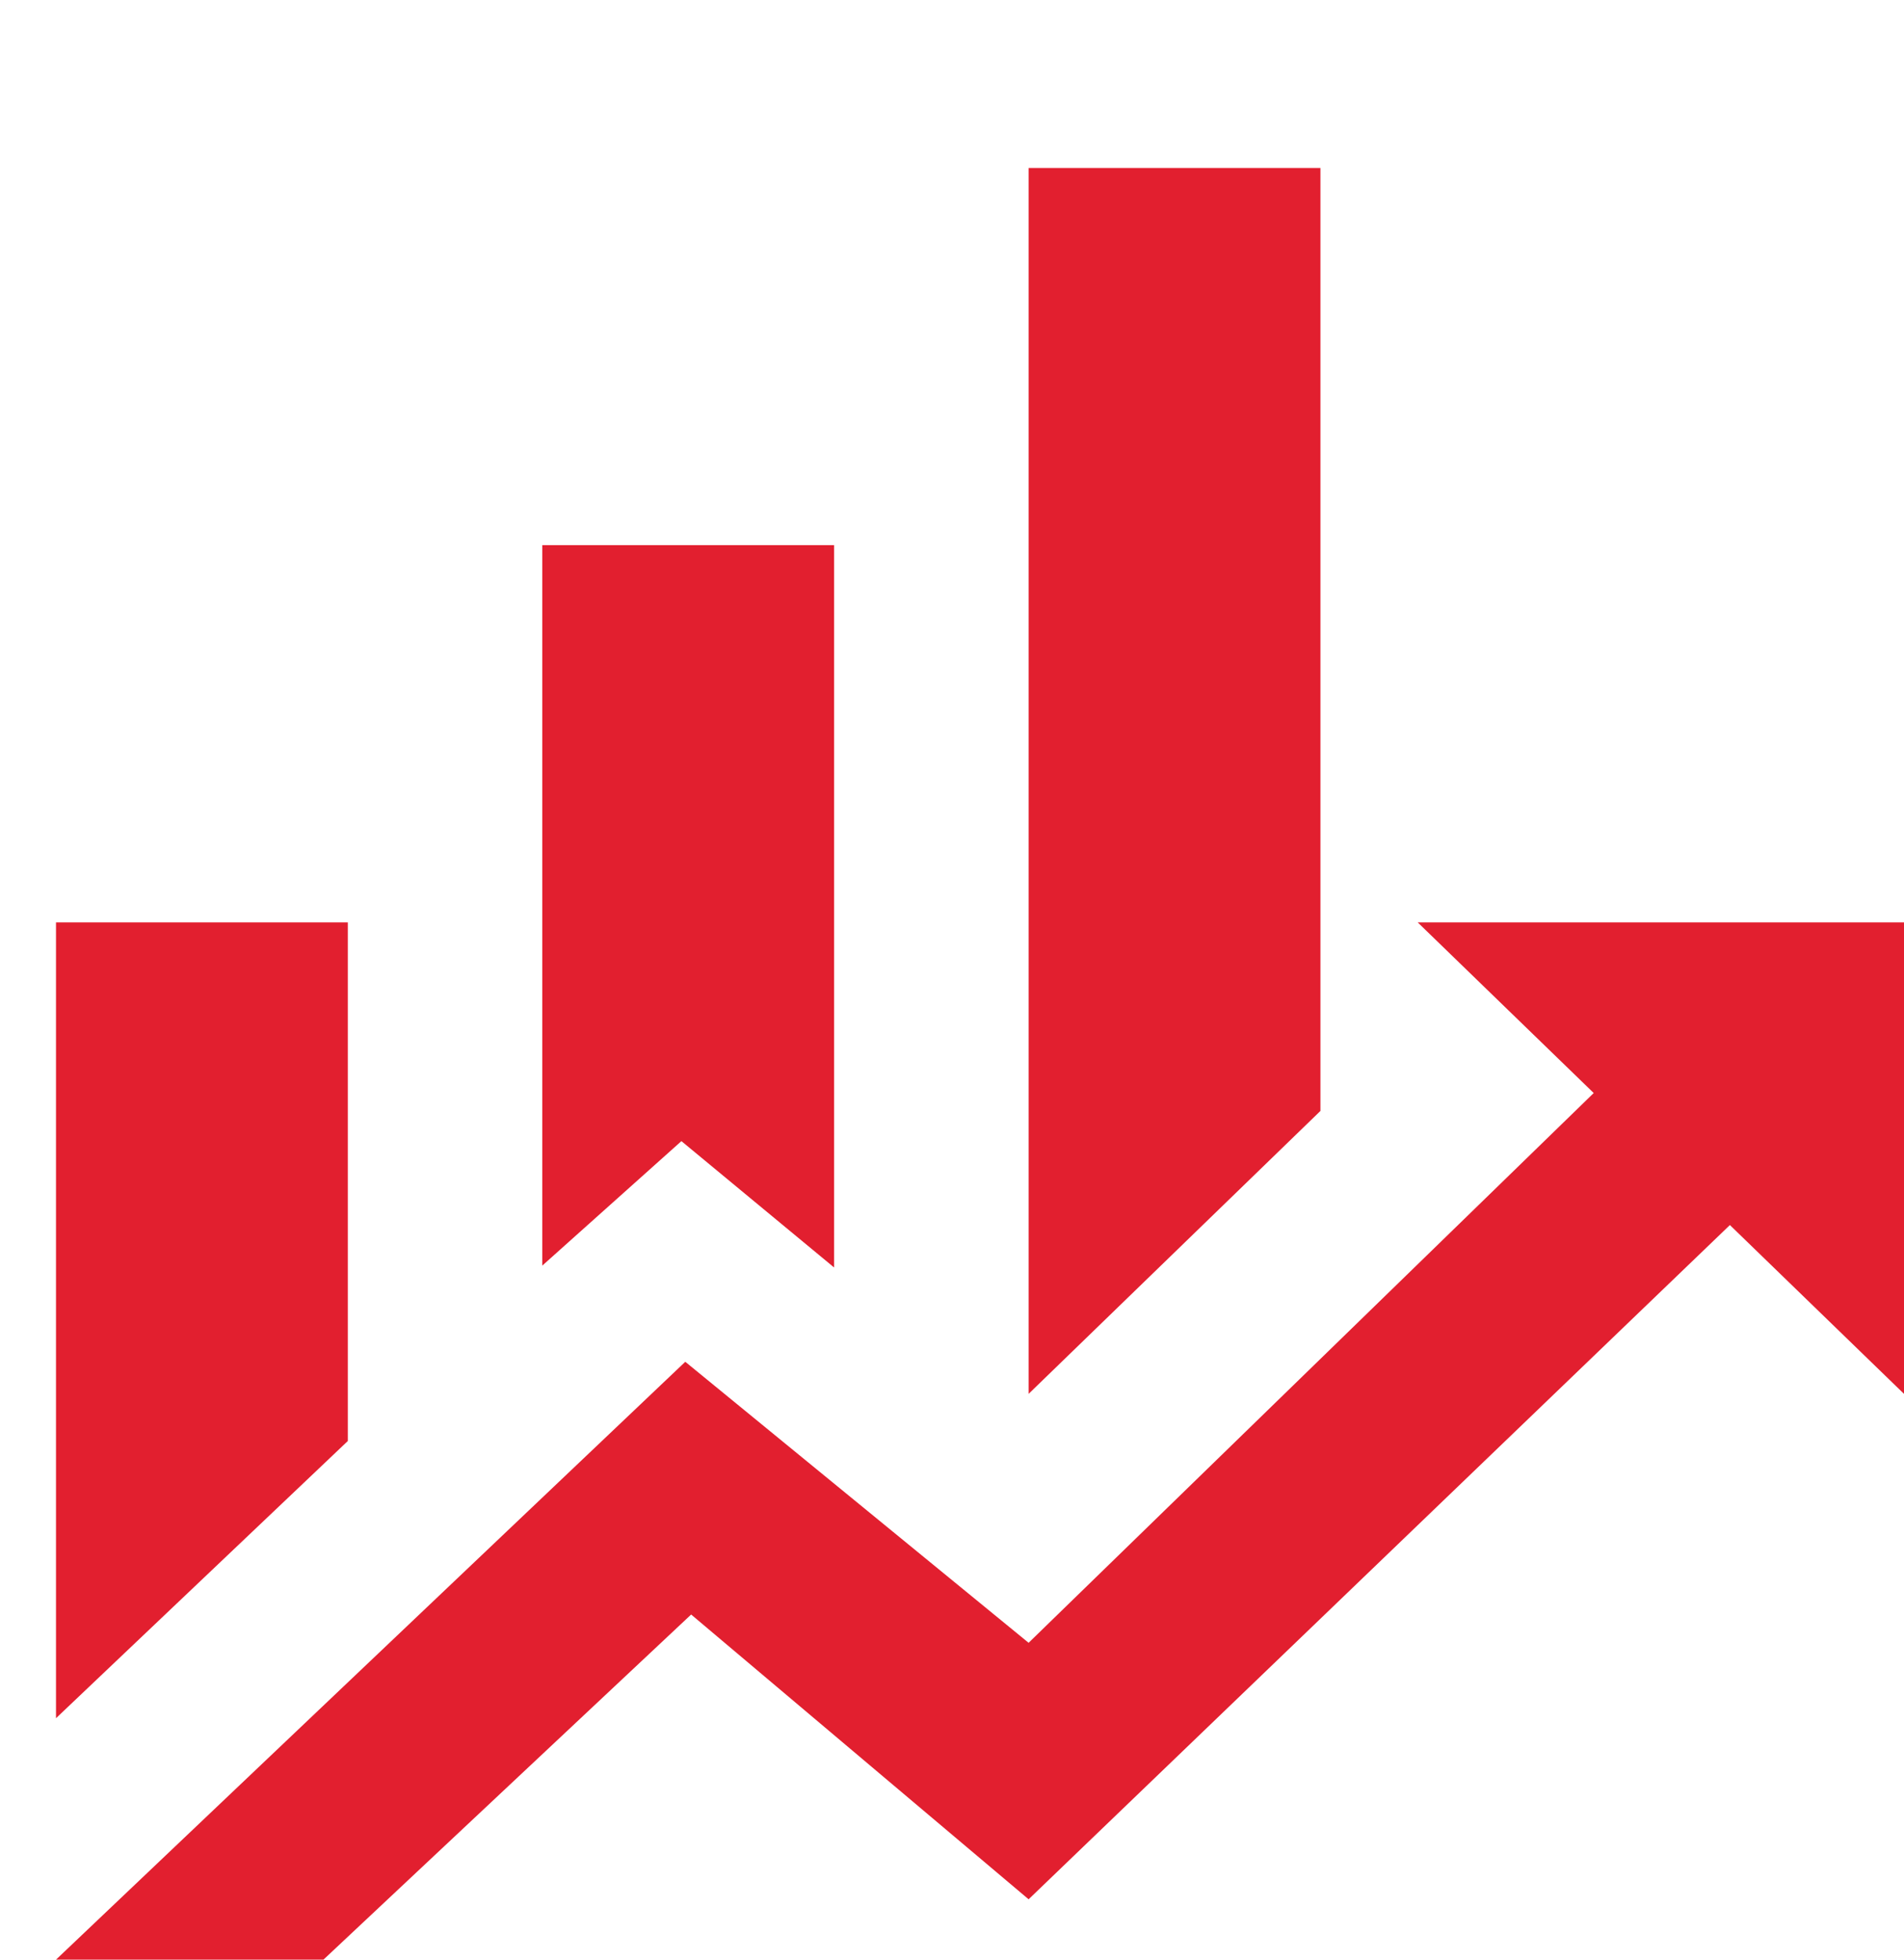 <svg width="34" height="35" viewBox="0 0 34 35" fill="none" xmlns="http://www.w3.org/2000/svg">
<path d="M6.211 25.737L1 30.688V16.474H6.211M14.895 22.638L12.168 20.381L9.684 22.604V9.737H14.895M23.579 19.842L18.368 24.895V3H23.579M28.459 19.522L25.316 16.474H34V24.895L30.891 21.88L18.368 33.922L12.342 28.836L5.776 35H1L12.237 24.322L18.368 29.341" fill="#E21F2F"/>
</svg>

